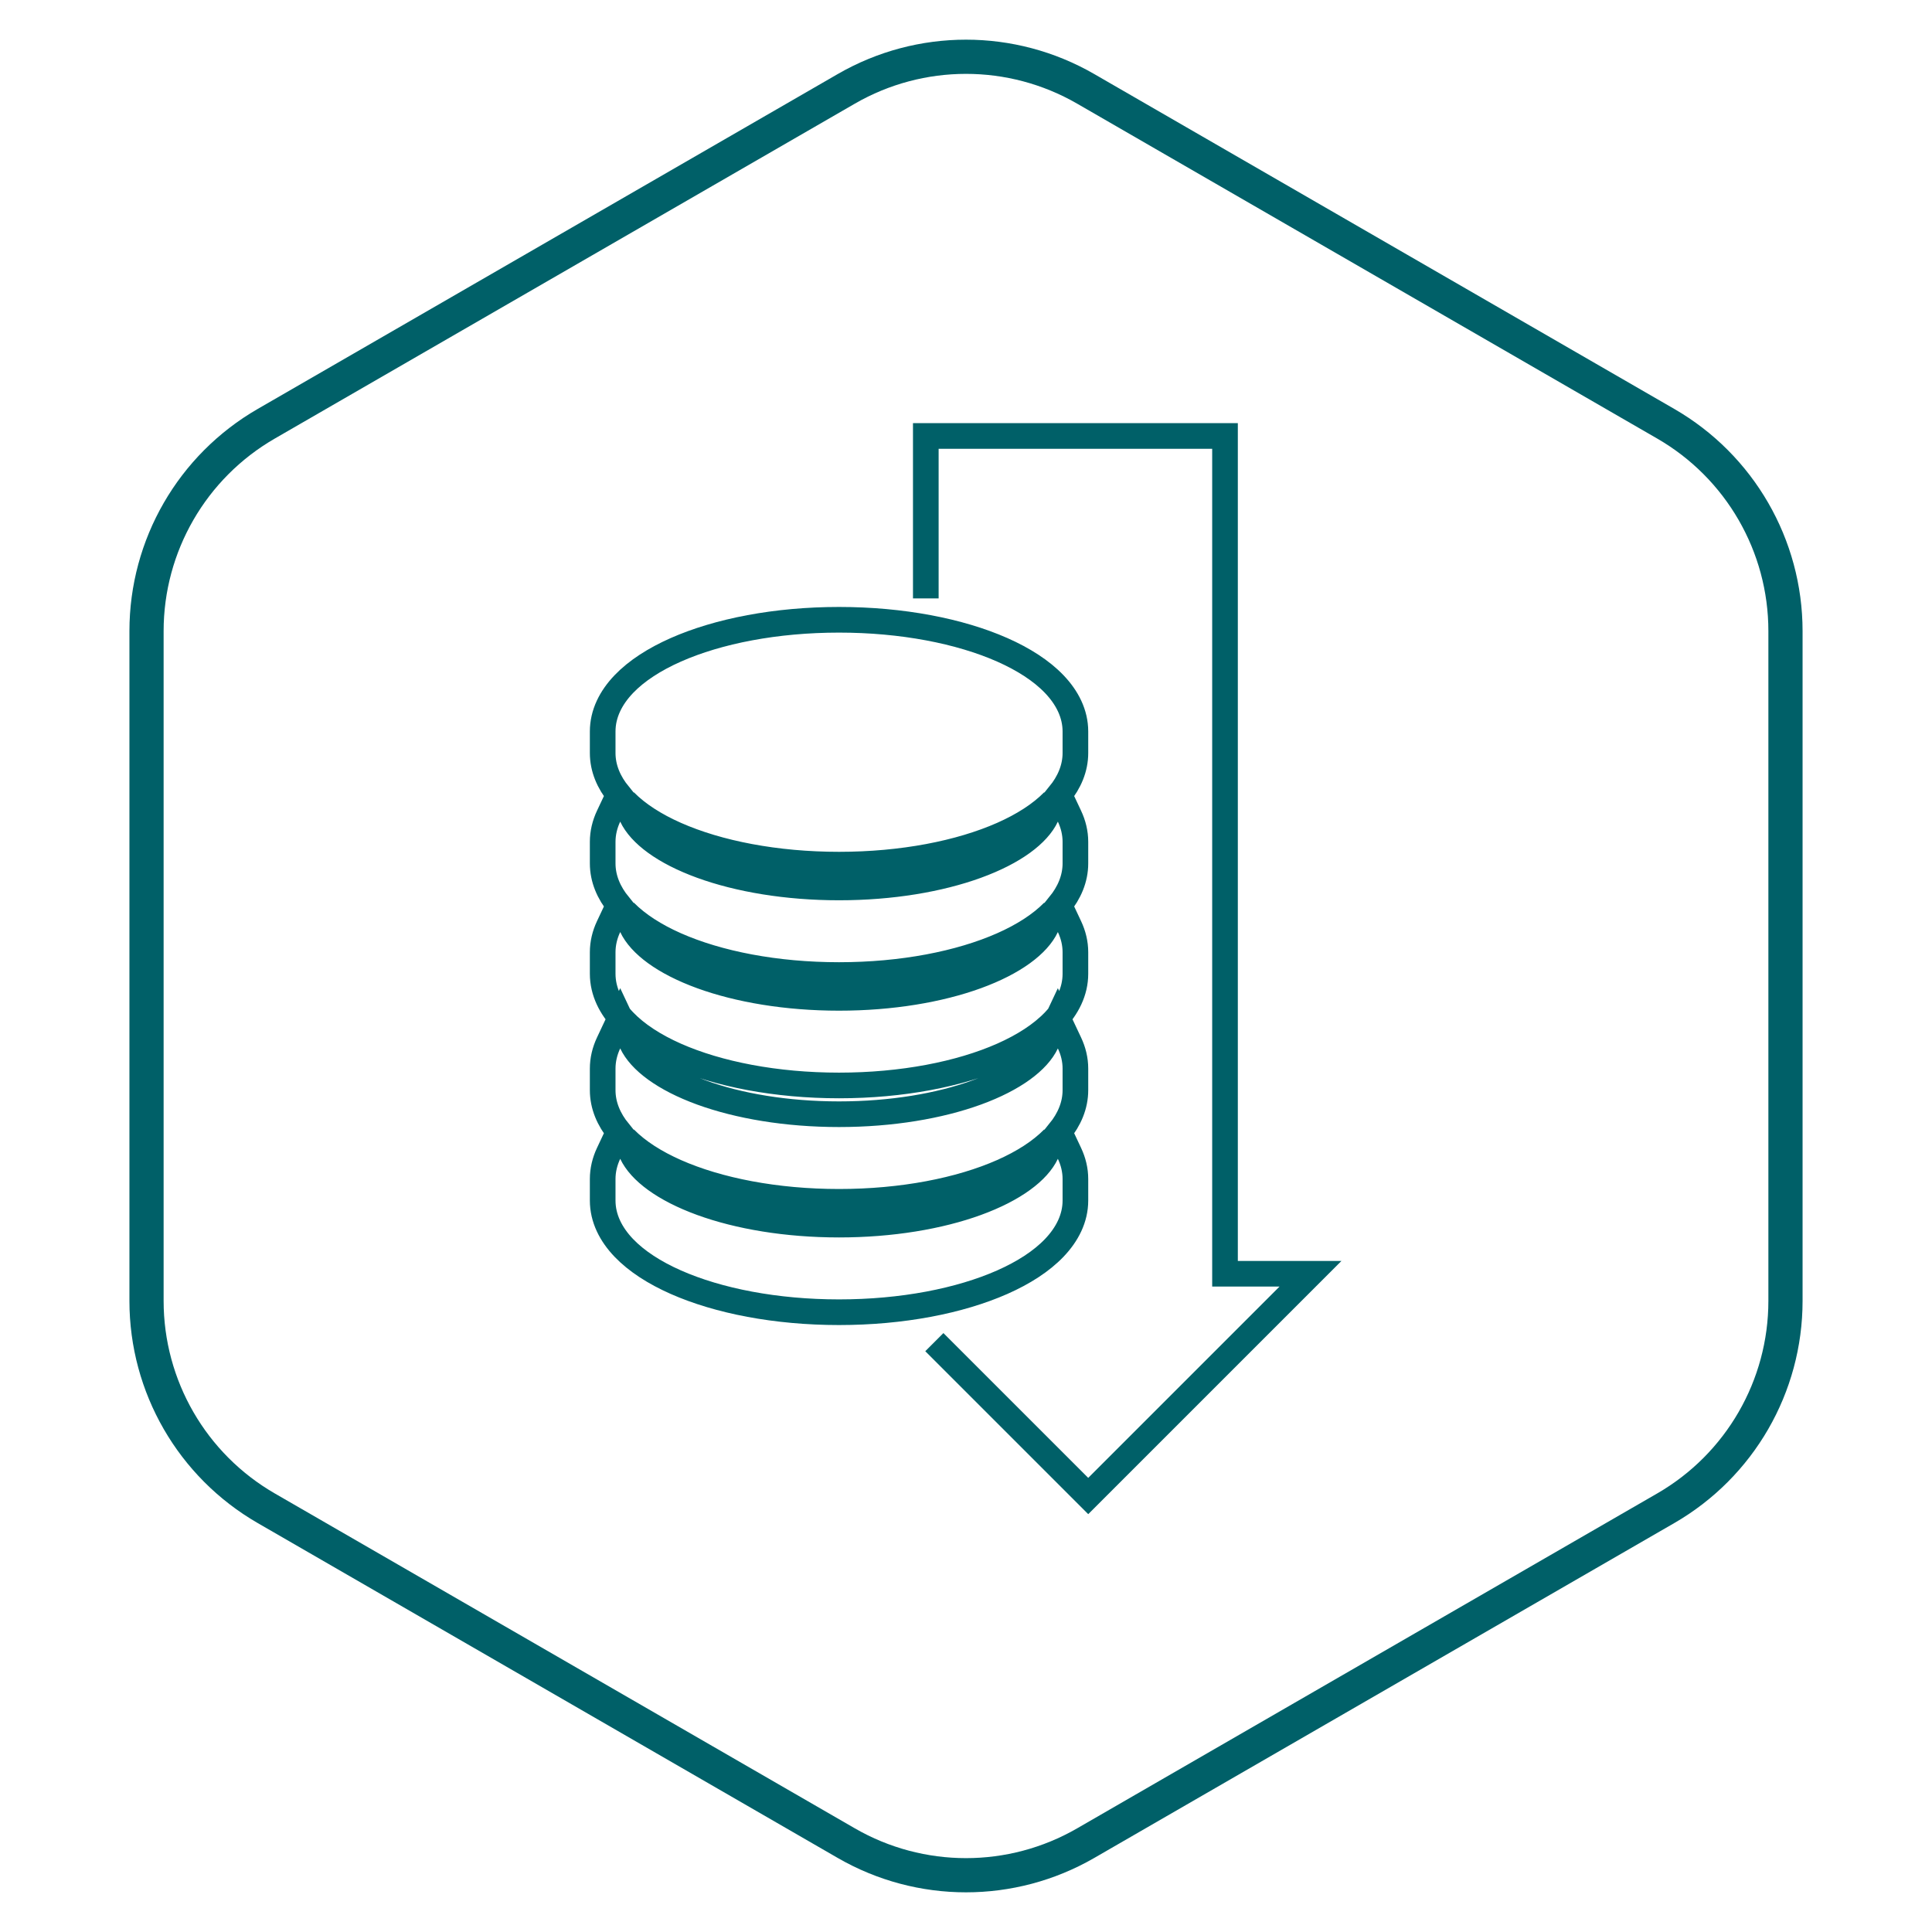 <svg width="113" height="113" viewBox="0 0 113 113" fill="none" xmlns="http://www.w3.org/2000/svg">
<g id="Group 194">
<path id="Polygon 1" d="M49.5 5.196C53.832 2.695 59.168 2.695 63.5 5.196L97.43 24.786C101.762 27.287 104.43 31.909 104.43 36.91V76.09C104.43 81.091 101.762 85.713 97.43 88.214L63.5 107.804C59.168 110.305 53.832 110.305 49.5 107.804L15.57 88.214C11.238 85.713 8.57 81.091 8.57 76.09V36.91C8.57 31.909 11.238 27.287 15.57 24.786L49.5 5.196Z" stroke="#006068" stroke-width="2"/>
<path id="Vector 1" d="M54.149 35V25.5H71.649V74.5H76.649L63.649 87.5L54.649 78.5" stroke="#006068" stroke-width="1.5"/>
<path id="Vector" d="M36.954 47.737L36.545 46.87C37.291 47.628 38.319 48.28 39.526 48.814C42.008 49.912 45.385 50.572 49.074 50.572C52.764 50.572 56.14 49.912 58.623 48.814C59.83 48.28 60.857 47.628 61.603 46.87L61.195 47.737C60.706 48.776 59.32 49.835 57.118 50.636C54.956 51.423 52.153 51.906 49.074 51.906C45.995 51.906 43.193 51.423 41.031 50.636C38.829 49.835 37.442 48.776 36.954 47.737ZM36.191 46.474L35.596 47.737C35.374 48.21 35.25 48.715 35.25 49.241V50.495C35.25 51.396 35.608 52.217 36.191 52.932L35.596 54.195C35.374 54.667 35.25 55.172 35.25 55.699V56.953C35.25 57.997 35.731 58.934 36.485 59.723C37.236 60.508 38.286 61.18 39.526 61.729C42.008 62.827 45.385 63.487 49.074 63.487C52.764 63.487 56.14 62.827 58.623 61.729C59.863 61.18 60.913 60.508 61.663 59.723C62.417 58.934 62.899 57.997 62.899 56.953V55.699C62.899 55.172 62.775 54.667 62.552 54.195L61.958 52.932C62.54 52.217 62.899 51.396 62.899 50.495V49.241C62.899 48.715 62.775 48.21 62.552 47.737L61.958 46.474C62.54 45.76 62.899 44.939 62.899 44.038V42.784C62.899 41.74 62.417 40.803 61.663 40.014C60.913 39.229 59.863 38.557 58.623 38.008C56.14 36.91 52.764 36.25 49.074 36.25C45.385 36.25 42.008 36.91 39.526 38.008C38.286 38.557 37.236 39.229 36.485 40.014C35.731 40.803 35.25 41.74 35.25 42.784V44.038C35.25 44.939 35.608 45.76 36.191 46.474ZM58.623 55.271C59.83 54.737 60.857 54.085 61.603 53.327L61.195 54.195C60.706 55.233 59.32 56.292 57.118 57.094C54.956 57.88 52.153 58.363 49.074 58.363C45.995 58.363 43.193 57.88 41.031 57.094C38.829 56.292 37.442 55.233 36.954 54.195L36.545 53.327C37.291 54.085 38.319 54.737 39.526 55.271C42.008 56.369 45.385 57.029 49.074 57.029C52.764 57.029 56.14 56.369 58.623 55.271ZM36.954 61.001L36.275 59.558L35.596 61.001C35.374 61.473 35.25 61.978 35.25 62.504V63.759C35.25 64.659 35.608 65.48 36.191 66.195L35.596 67.458C35.374 67.931 35.25 68.436 35.25 68.962V70.216C35.25 71.26 35.731 72.197 36.485 72.986C37.236 73.771 38.286 74.443 39.526 74.992C42.008 76.09 45.385 76.75 49.074 76.75C52.764 76.75 56.14 76.09 58.623 74.992C59.863 74.443 60.913 73.771 61.663 72.986C62.417 72.197 62.899 71.26 62.899 70.216V68.962C62.899 68.435 62.775 67.931 62.552 67.458L61.958 66.195C62.54 65.48 62.899 64.659 62.899 63.759V62.504C62.899 61.978 62.775 61.473 62.552 61.001L61.873 59.559L61.195 61.001C60.706 62.039 59.32 63.098 57.118 63.9C54.956 64.686 52.153 65.169 49.074 65.169C45.995 65.169 43.193 64.686 41.031 63.9C38.829 63.098 37.442 62.039 36.954 61.001ZM36.954 67.458L36.545 66.59C37.291 67.349 38.319 68 39.526 68.535C42.008 69.633 45.385 70.293 49.074 70.293C52.764 70.293 56.14 69.633 58.623 68.535C59.83 68.001 60.857 67.349 61.603 66.591L61.195 67.458C60.706 68.496 59.32 69.555 57.118 70.357C54.956 71.144 52.153 71.626 49.074 71.626C45.995 71.626 43.193 71.144 41.031 70.357C38.829 69.555 37.442 68.496 36.954 67.458Z" stroke="#006068" stroke-width="1.5"/>
</g>
</svg>
